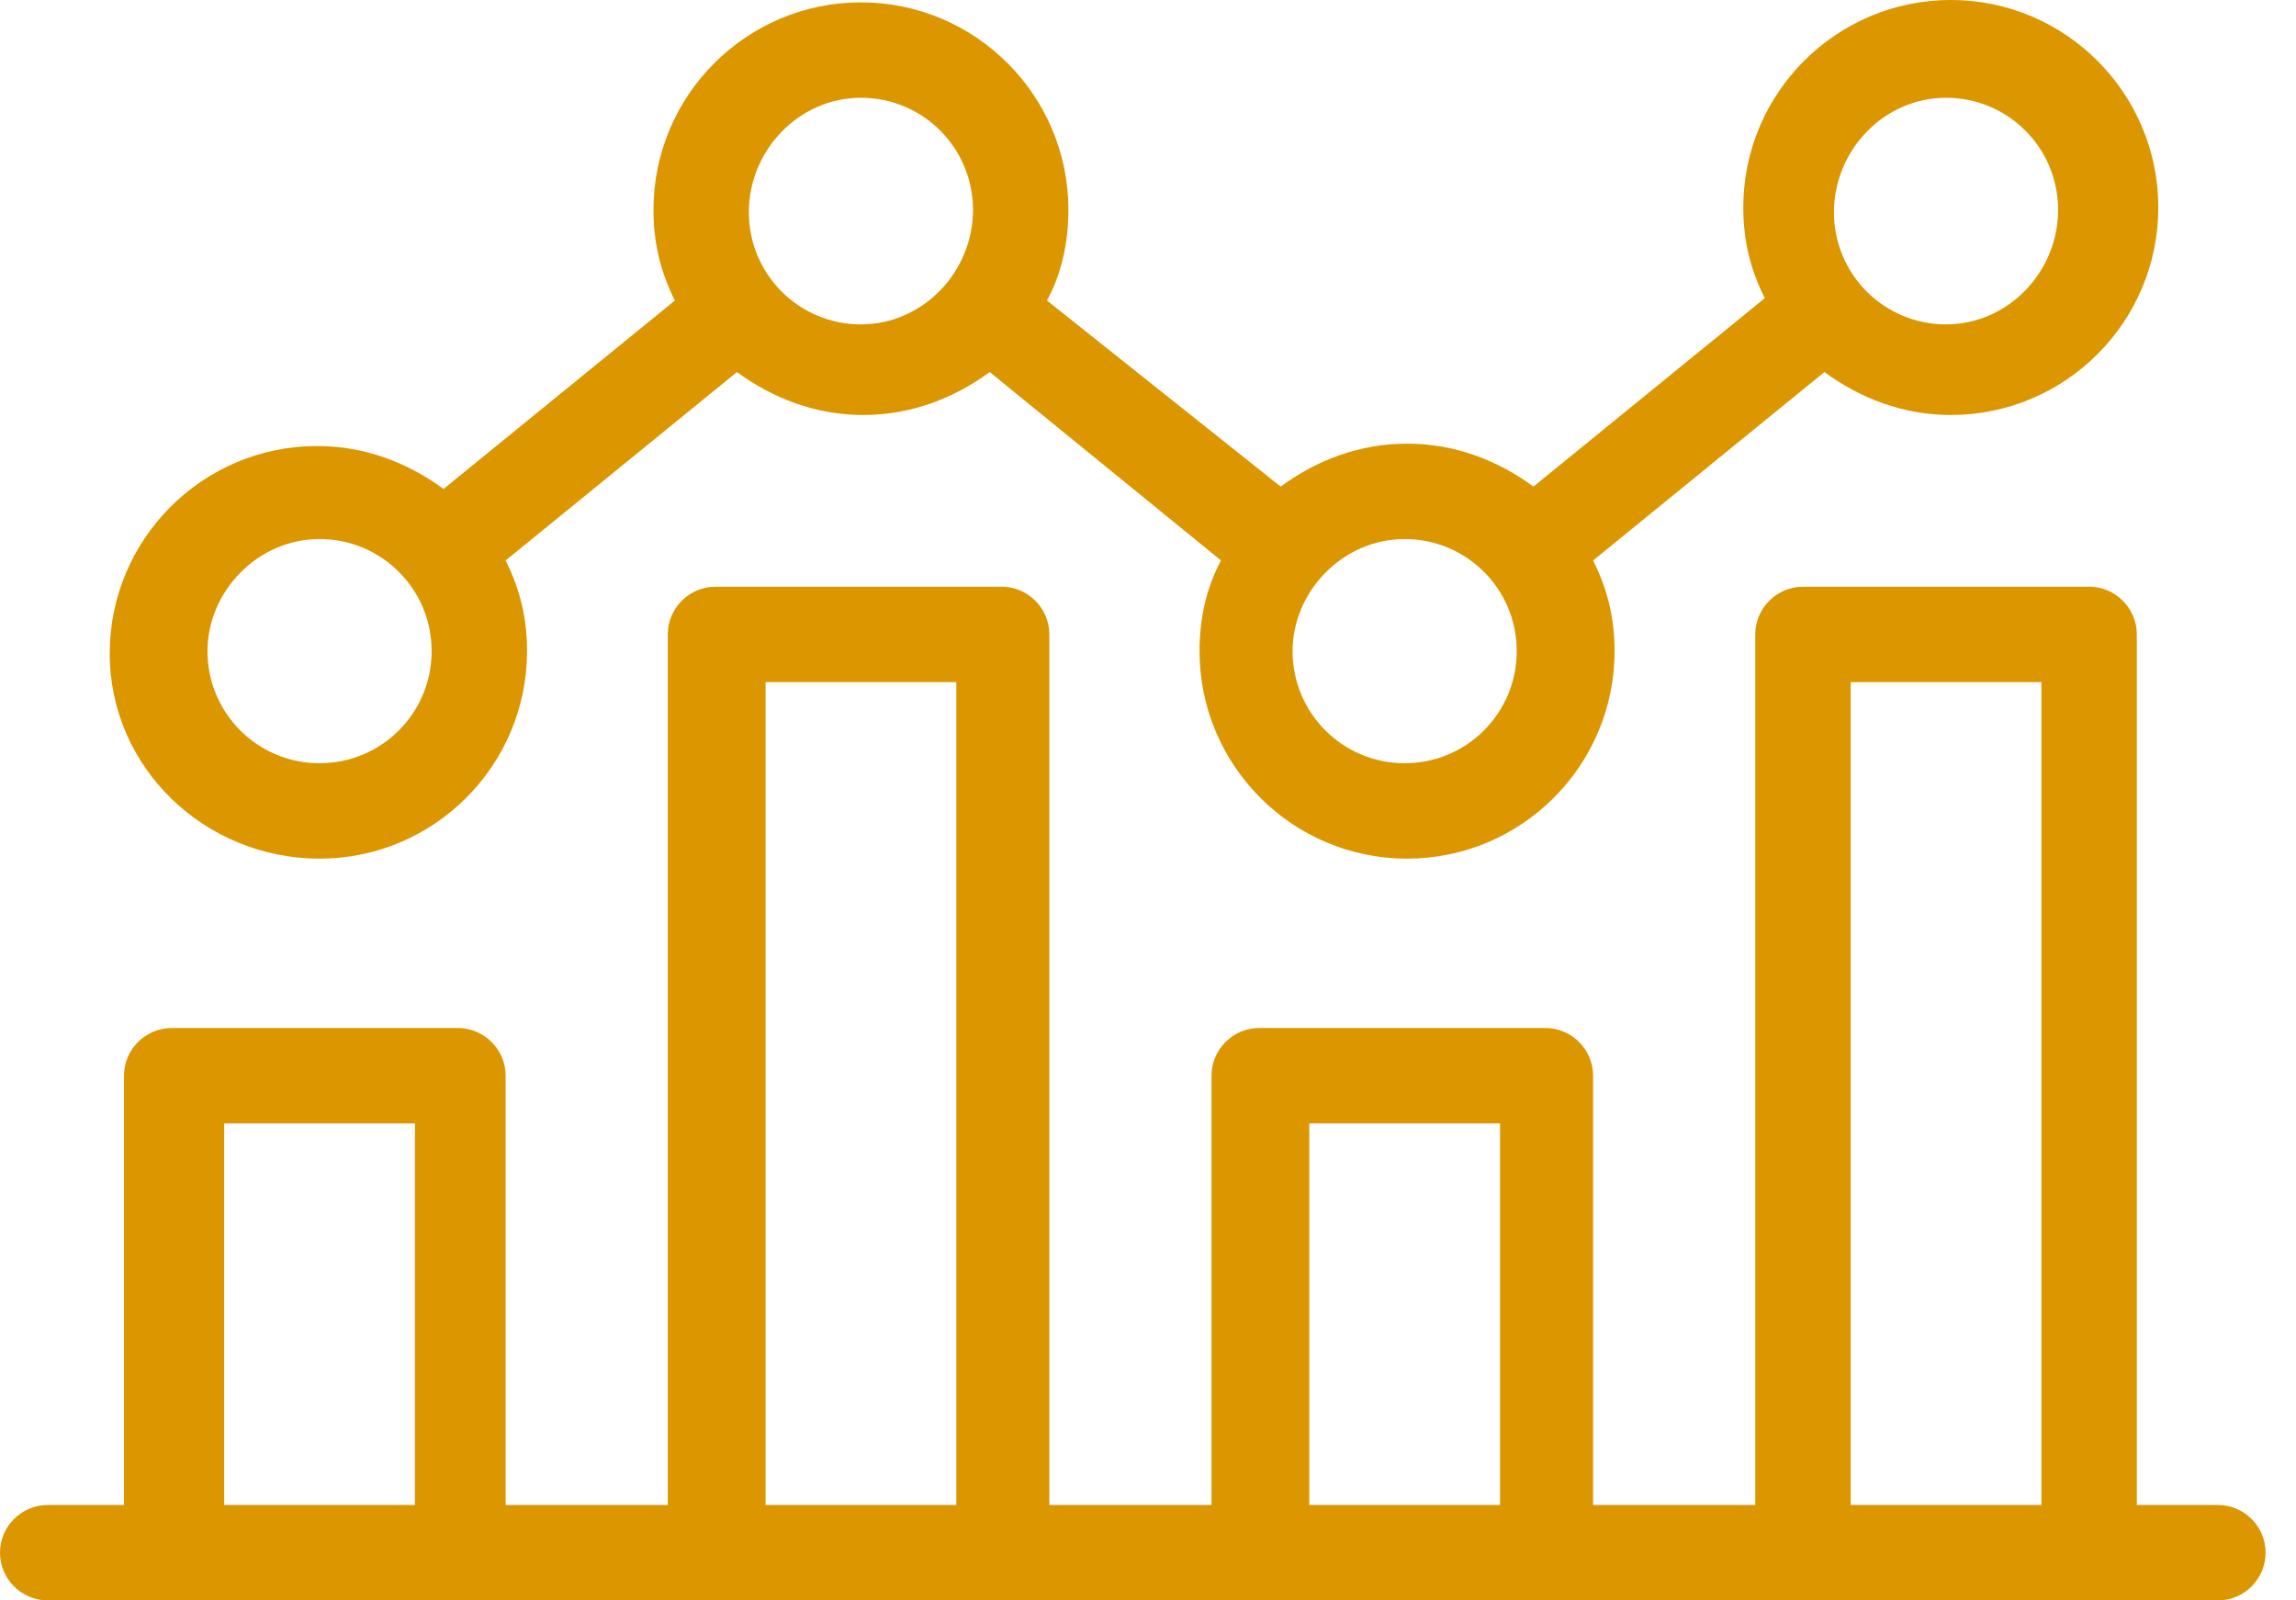 <svg width="33" height="23" viewBox="0 0 33 23" fill="none" xmlns="http://www.w3.org/2000/svg">
<path d="M4.593 12.34C6.238 12.34 7.575 11.003 7.575 9.358C7.575 8.878 7.472 8.466 7.267 8.055L10.592 5.347C11.106 5.724 11.723 5.964 12.408 5.964C13.094 5.964 13.711 5.724 14.225 5.347L17.55 8.055C17.344 8.432 17.241 8.878 17.241 9.358C17.241 11.003 18.578 12.34 20.223 12.34C21.869 12.34 23.206 11.003 23.206 9.358C23.206 8.878 23.103 8.466 22.897 8.055L26.222 5.347C26.736 5.724 27.353 5.964 28.039 5.964C29.684 5.964 31.021 4.627 31.021 2.982C31.021 1.337 29.684 0 28.039 0C26.393 0 25.056 1.337 25.056 2.982C25.056 3.462 25.159 3.873 25.365 4.285L22.04 6.993C21.526 6.615 20.909 6.376 20.223 6.376C19.538 6.376 18.921 6.615 18.407 6.993L15.048 4.319C15.253 3.942 15.356 3.496 15.356 3.016C15.356 1.371 14.019 0.034 12.374 0.034C10.729 0.034 9.392 1.371 9.392 3.016C9.392 3.496 9.495 3.908 9.7 4.319L6.375 7.027C5.861 6.65 5.244 6.41 4.559 6.41C2.913 6.41 1.577 7.747 1.577 9.392C1.577 11.037 2.948 12.34 4.593 12.34ZM27.97 1.405C28.861 1.405 29.581 2.125 29.581 3.016C29.581 3.908 28.861 4.662 27.97 4.662C27.079 4.662 26.359 3.942 26.359 3.051C26.359 2.159 27.079 1.405 27.97 1.405ZM20.189 7.747C21.08 7.747 21.8 8.466 21.8 9.358C21.8 10.249 21.08 10.969 20.189 10.969C19.298 10.969 18.578 10.249 18.578 9.358C18.578 8.501 19.298 7.747 20.189 7.747ZM12.374 1.405C13.265 1.405 13.985 2.125 13.985 3.016C13.985 3.908 13.265 4.662 12.374 4.662C11.483 4.662 10.763 3.942 10.763 3.051C10.763 2.159 11.483 1.405 12.374 1.405ZM4.593 7.747C5.484 7.747 6.204 8.466 6.204 9.358C6.204 10.249 5.484 10.969 4.593 10.969C3.702 10.969 2.982 10.249 2.982 9.358C2.982 8.501 3.702 7.747 4.593 7.747Z" fill="#DB9600"/>
<path d="M31.878 21.629H30.712V9.118C30.712 8.741 30.404 8.432 30.027 8.432H25.914C25.537 8.432 25.228 8.741 25.228 9.118V21.629H22.897V15.459C22.897 15.082 22.589 14.774 22.212 14.774H18.098C17.721 14.774 17.413 15.082 17.413 15.459V21.629H15.082V9.118C15.082 8.741 14.774 8.432 14.396 8.432H10.283C9.906 8.432 9.598 8.741 9.598 9.118V21.629H7.267V15.459C7.267 15.082 6.958 14.774 6.581 14.774H2.468C2.091 14.774 1.782 15.082 1.782 15.459V21.629H0.686C0.308 21.629 0 21.937 0 22.314C0 22.692 0.308 23 0.686 23H31.878C32.255 23 32.563 22.692 32.563 22.314C32.563 21.937 32.255 21.629 31.878 21.629ZM26.599 9.803H29.341V21.629H26.599V9.803ZM18.818 16.145H21.56V21.629H18.818V16.145ZM11.003 9.803H13.745V21.629H11.003V9.803ZM3.222 16.145H5.964V21.629H3.222V16.145Z" fill="#DB9600"/>
</svg>
